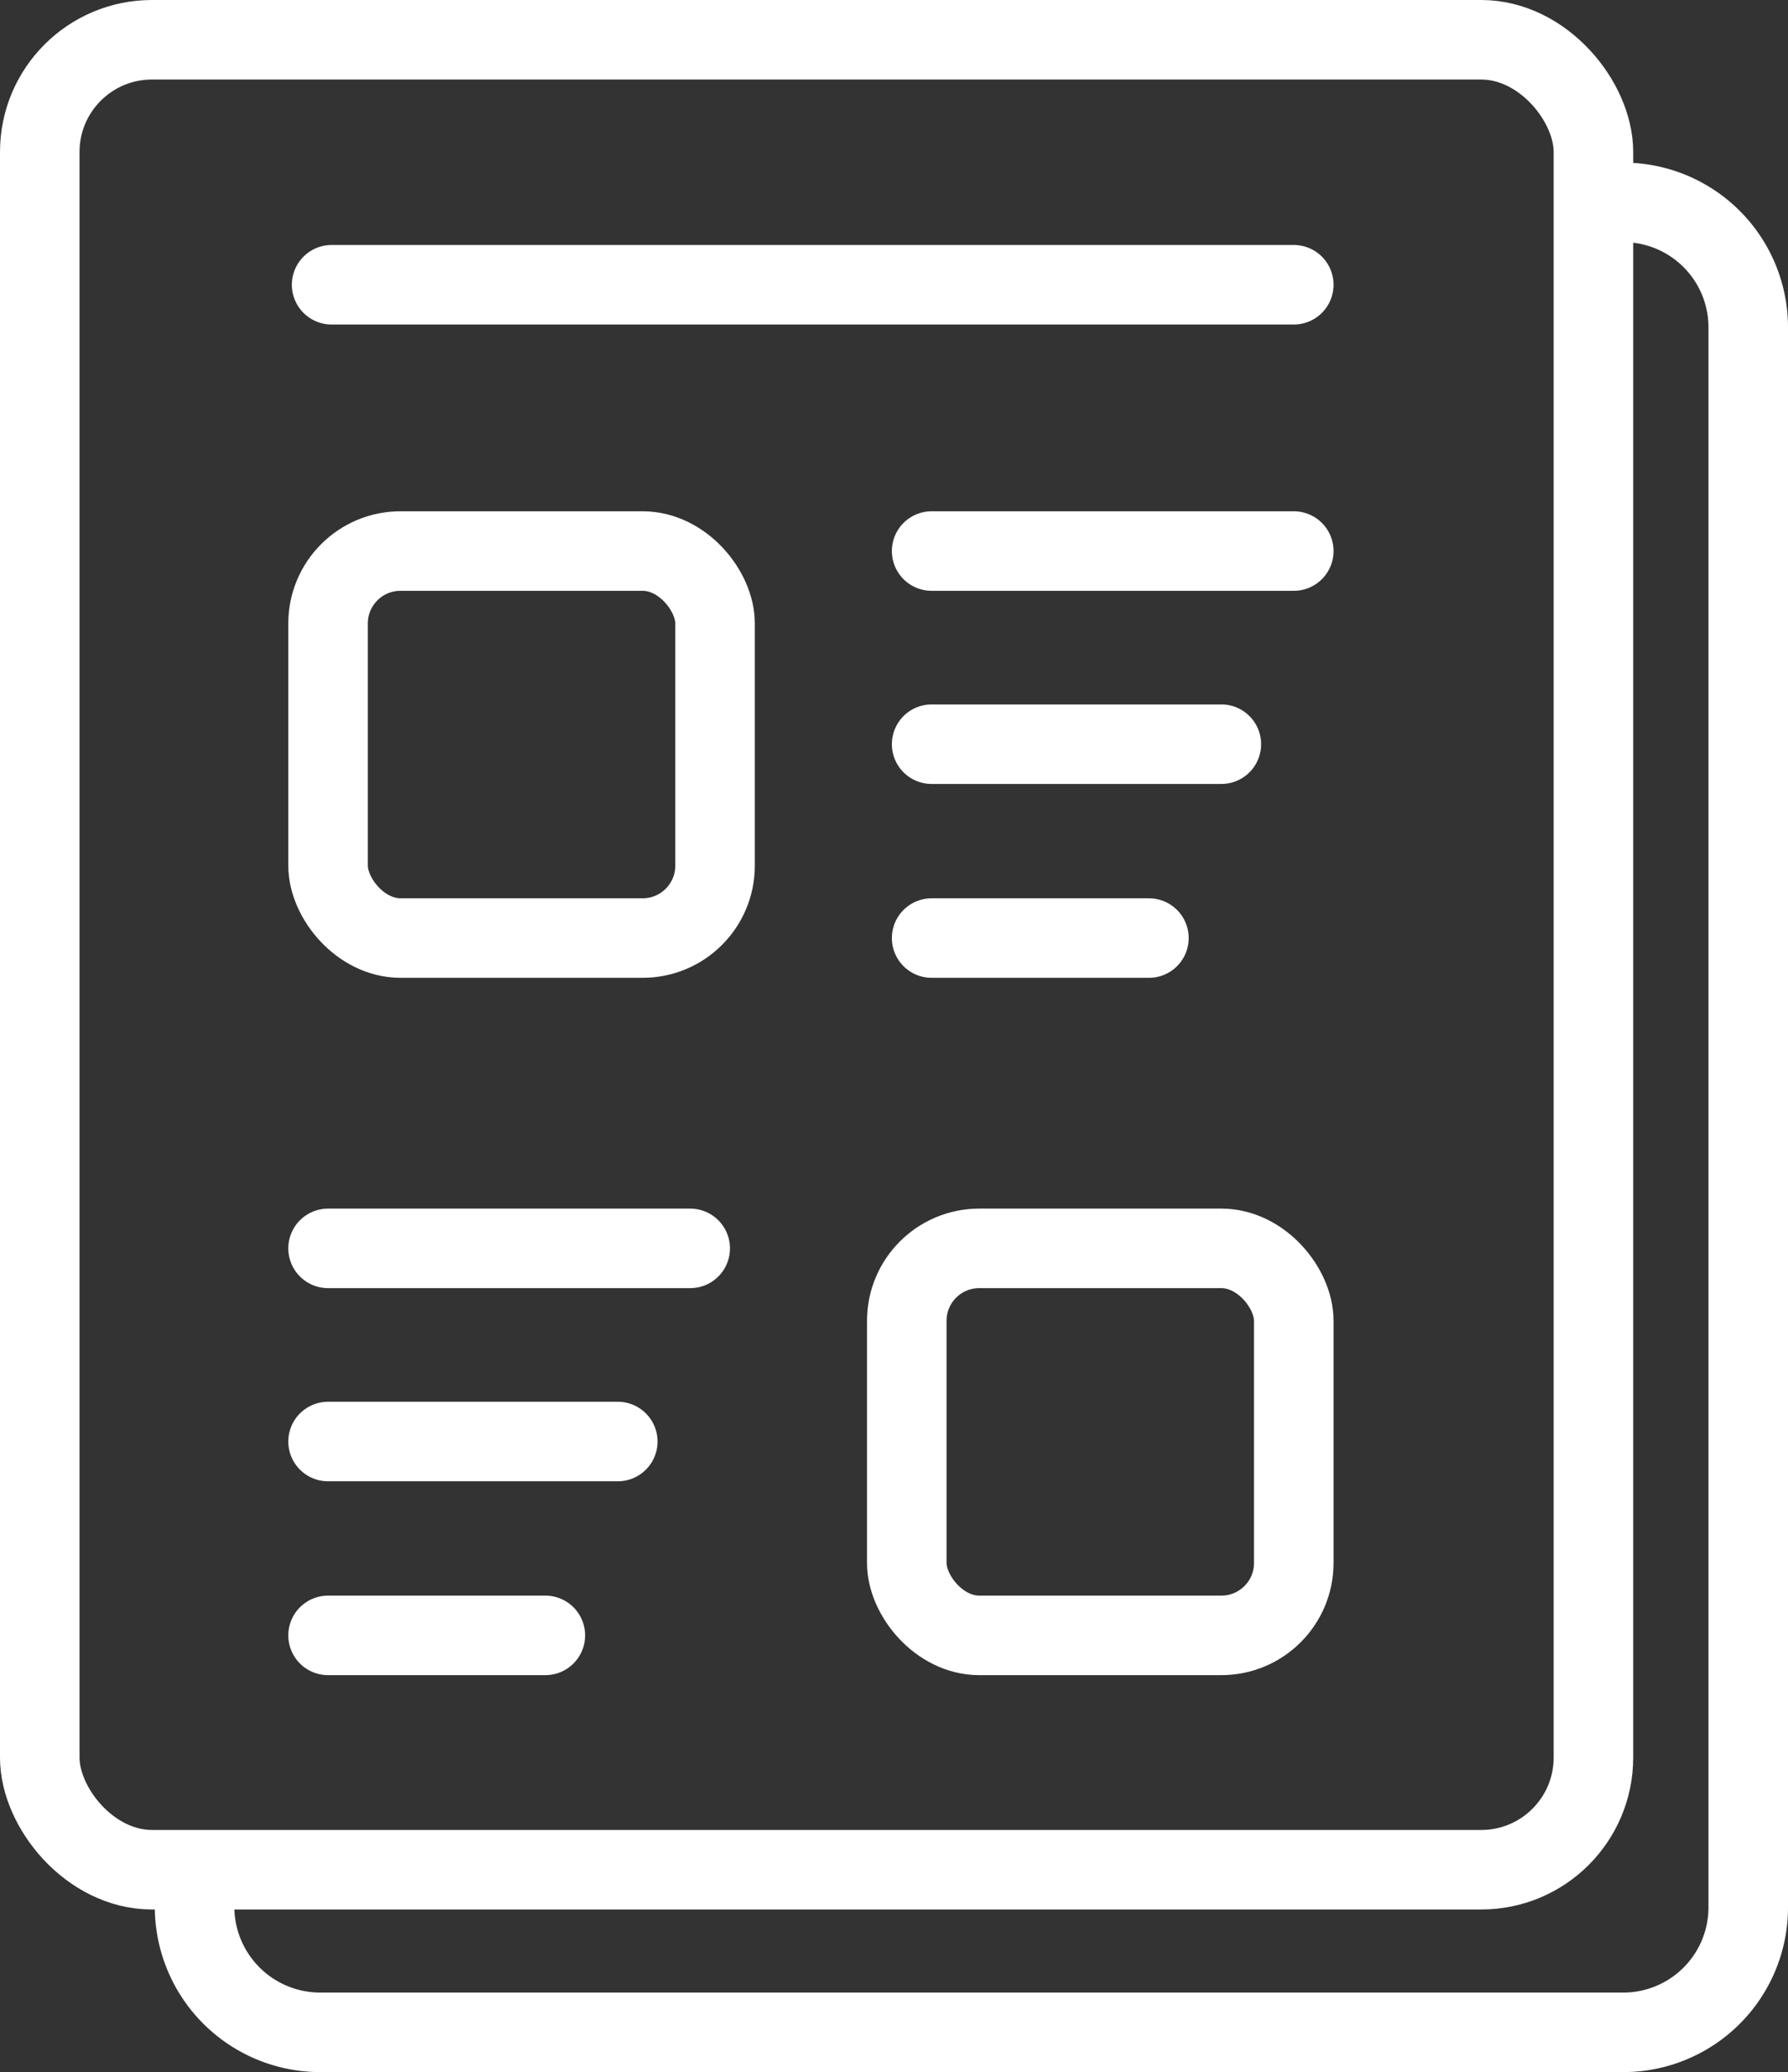 <svg xmlns="http://www.w3.org/2000/svg" viewBox="0 0 25.18 29.18"><rect x="0" y="0" width="25.18" height="29.18" fill="#333333" stroke="none"/><defs><style>.a{fill:none;stroke:#fff;stroke-linecap:round;stroke-linejoin:round;stroke-width:1.12px;}</style></defs><rect class="a" x="4.62" y="7.76" width="5.45" height="5.45" rx="1.02"/><line class="a" x1="13.12" y1="7.76" x2="18.22" y2="7.76"/><line class="a" x1="13.12" y1="10.48" x2="17.2" y2="10.48"/><line class="a" x1="13.12" y1="13.21" x2="16.18" y2="13.21"/><rect class="a" x="12.77" y="17.58" width="5.45" height="5.45" rx="1.02"/><line class="a" x1="4.62" y1="17.58" x2="9.72" y2="17.58"/><line class="a" x1="4.62" y1="20.3" x2="8.7" y2="20.3"/><line class="a" x1="4.62" y1="23.03" x2="7.68" y2="23.03"/><line class="a" x1="4.67" y1="4.01" x2="18.22" y2="4.01"/><rect class="a" x="0.56" y="0.56" width="21.88" height="25.77" rx="1.58"/><path class="a" d="M22.86,2.85a1.76,1.76,0,0,1,1.76,1.77V26.85a1.76,1.76,0,0,1-1.76,1.77H4.51a1.77,1.77,0,0,1-1.77-1.77"/></svg>